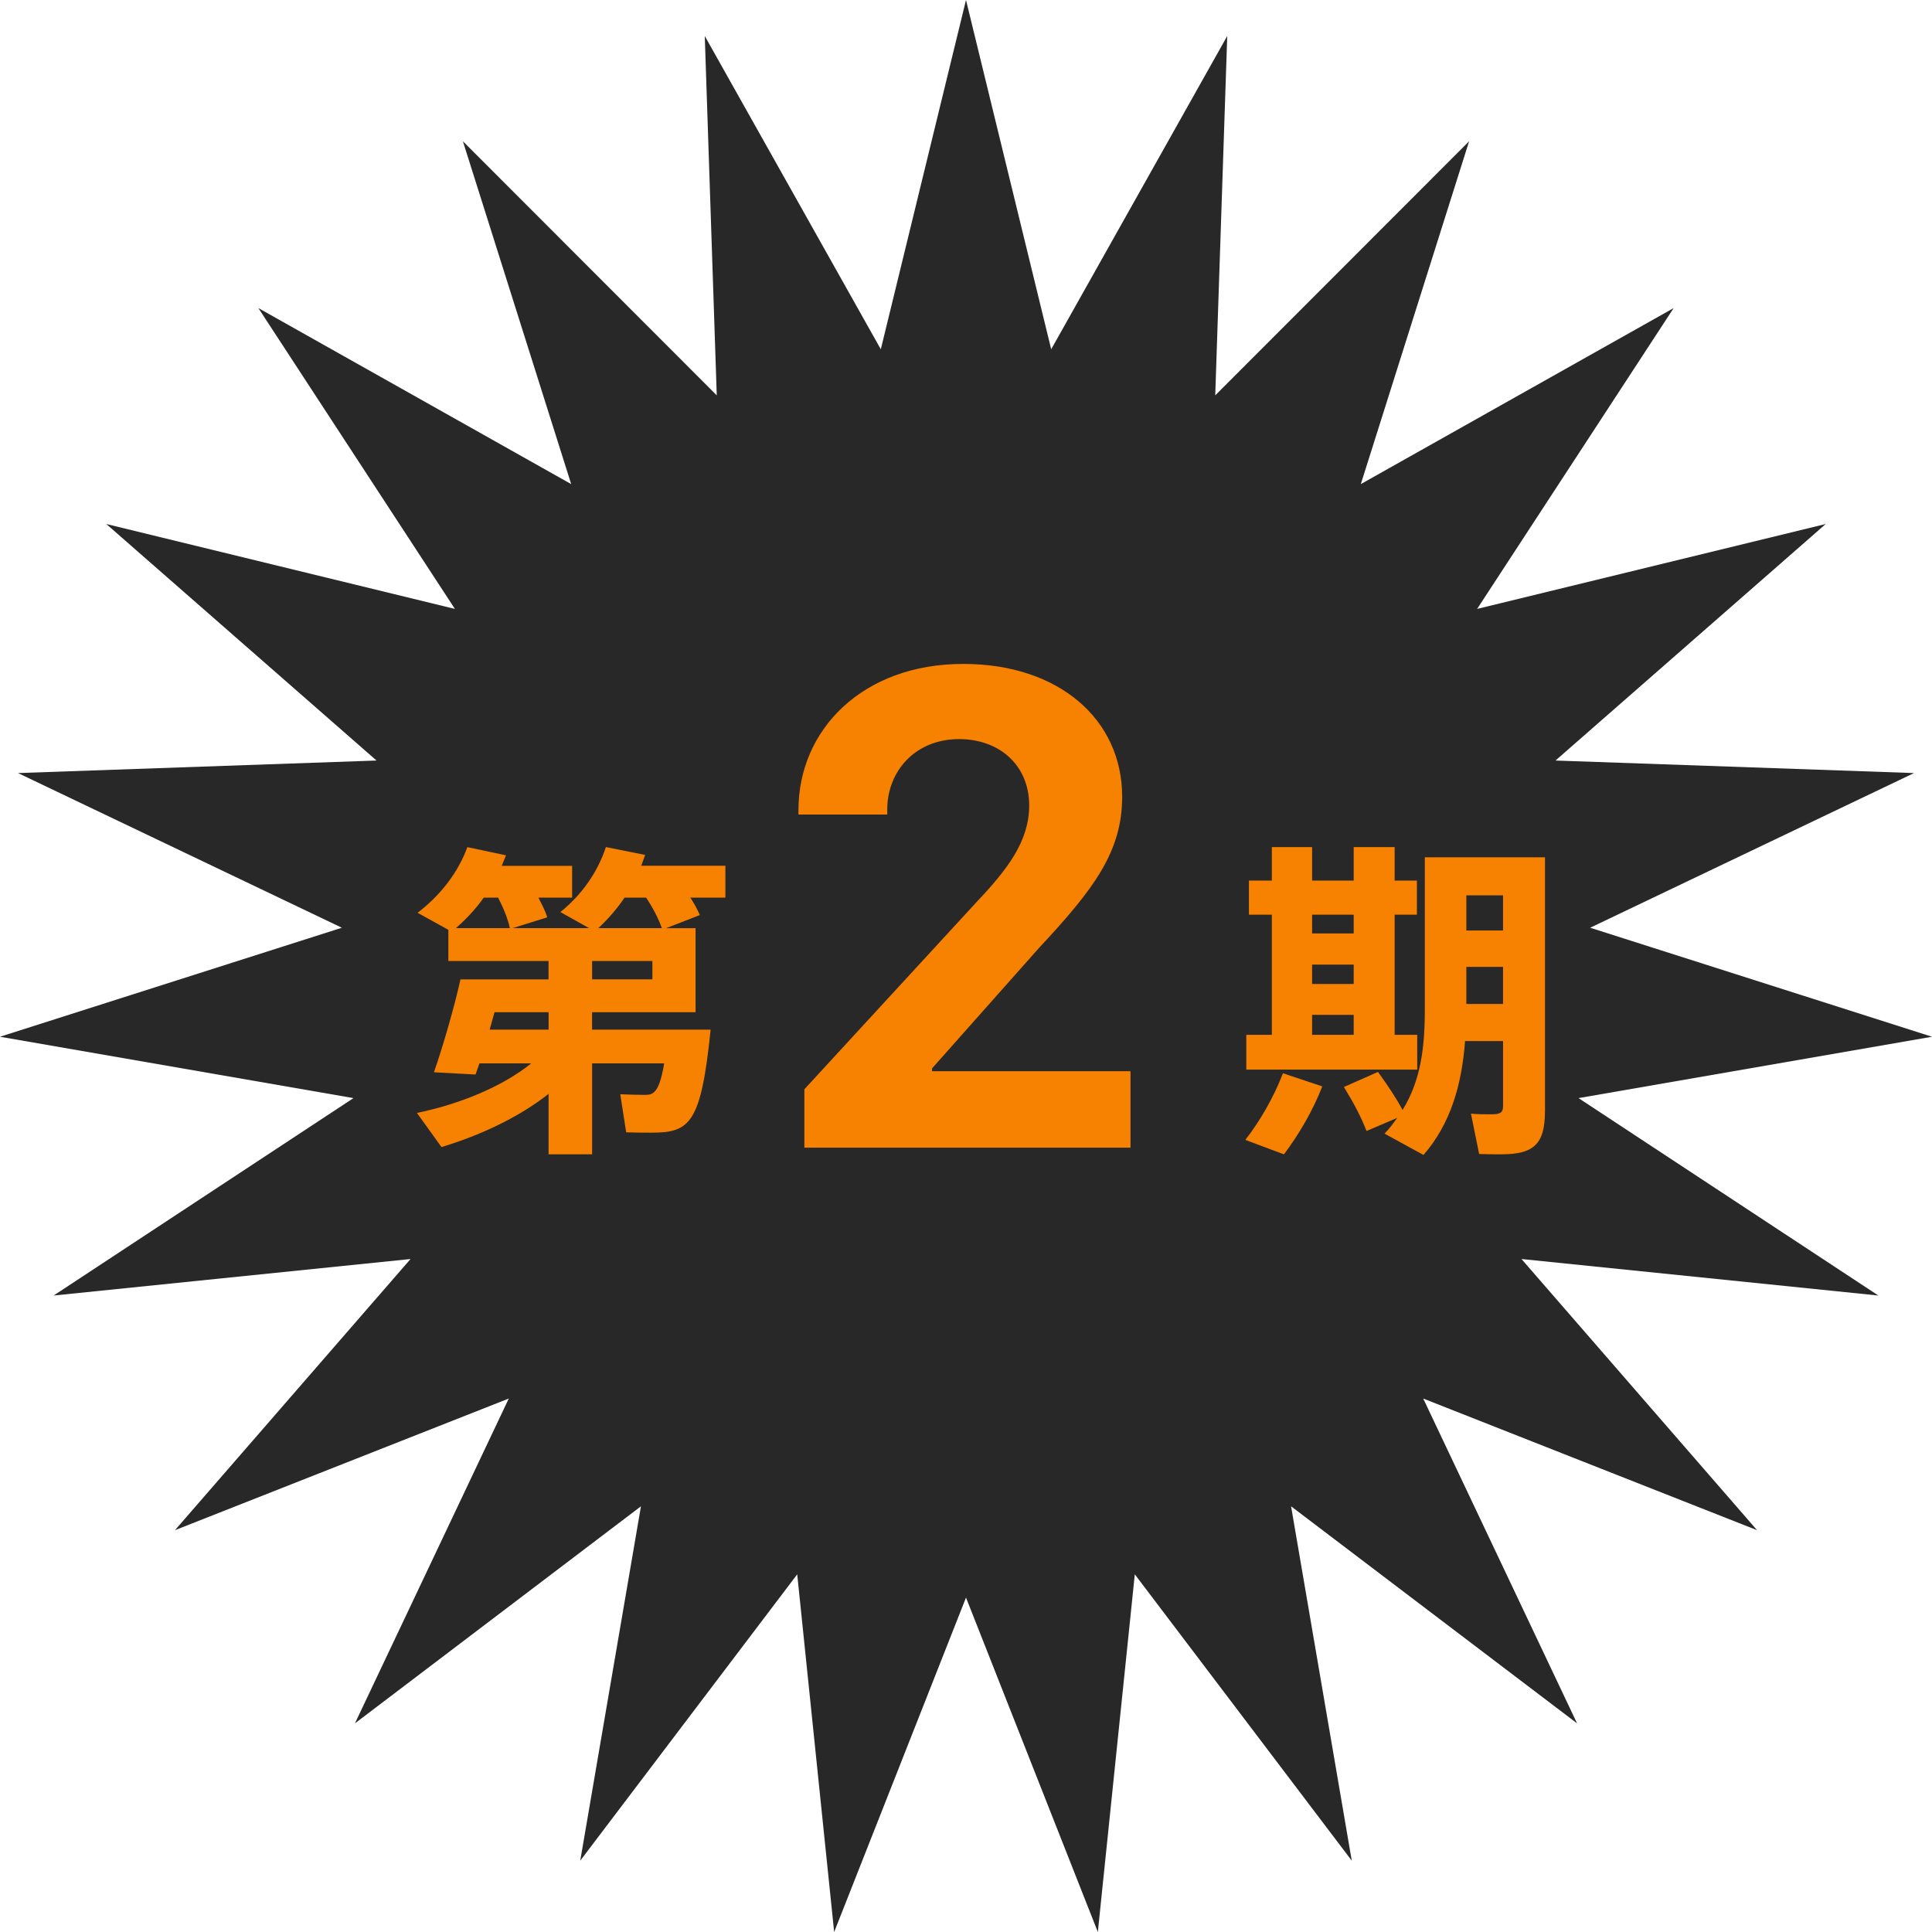 <svg viewBox="0 0 290 290" xmlns="http://www.w3.org/2000/svg">
  <path d="M145 0L157.788 52.428L184.212 5.402L182.412 59.344L220.517 21.207L204.263 72.665L251.221 46.244L221.722 91.4L274.044 78.656L233.485 114.158L287.301 116.04L238.69 139.256L290 155.618L236.943 164.83L281.949 194.463L228.381 188.983L263.739 229.686L213.629 209.924L236.722 258.681L193.795 226.101L202.904 279.294L170.338 236.312L164.79 290L145 239.803L125.21 290L119.666 236.312L87.096 279.294L96.209 226.101L53.278 258.681L76.371 209.924L26.261 229.686L61.623 188.983L8.051 194.463L53.057 164.83L0 155.618L51.314 139.256L2.703 116.04L56.516 114.158L15.956 78.656L68.282 91.4L38.783 46.244L85.737 72.665L69.483 21.207L107.588 59.344L105.788 5.402L132.212 52.428L145 0Z" fill="#282828"/>
  <path d="M108.885 134.74H103.624C104.215 135.627 104.658 136.465 105.047 137.352L99.983 139.324H104.407V151.934H88.874V154.547H106.668C105.244 168.588 103.571 170.015 97.872 170.015C96.891 170.015 95.217 170.015 93.991 169.967L93.106 164.25C94.284 164.298 95.958 164.347 96.843 164.347C98.074 164.347 98.959 163.999 99.694 159.618H88.879V173.264H82.343V164.197C77.774 167.793 71.969 170.454 66.271 172.18L62.582 167.056C68.824 165.773 75.264 163.214 79.736 159.618H71.969L71.378 161.29L65.136 160.948C66.367 157.449 68.185 151.245 69.118 147.008H82.338V144.25H67.3V139.57L62.678 137.01C66.117 134.398 68.771 130.951 70.152 127.157L75.951 128.387L75.312 129.963H85.878V134.74H80.814C81.352 135.776 81.848 136.711 82.141 137.695L76.933 139.319H88.436L84.113 136.904C87.359 134.291 89.715 130.893 90.947 127.148L96.843 128.329L96.251 129.953H108.885V134.73V134.74ZM72.609 134.74C71.431 136.412 70.003 137.941 68.43 139.319H76.538C76.197 137.839 75.605 136.364 74.769 134.74H72.604H72.609ZM82.343 151.934H74.235L73.499 154.547H82.348V151.934H82.343ZM97.925 144.246H88.879V147.003H97.925V144.246ZM96.992 134.74H93.746C92.615 136.412 91.336 137.892 89.812 139.319H99.348C98.81 137.839 98.069 136.364 96.987 134.74H96.992Z" fill="#F78100"/>
  <path d="M192.58 161.099L198.476 163.071C197.101 166.667 194.889 170.412 192.725 173.271L186.925 171.101C189.089 168.344 191.2 164.695 192.576 161.099H192.58ZM212.731 160.554H187.074V155.334H190.907V137.301H187.468V132.177H190.907V127.154H196.952V132.177H203.194V127.154H209.34V132.177H212.683V137.301H209.34V155.334H212.731V160.554ZM196.952 137.301V140.111H203.194V137.301H196.952ZM196.952 147.698H203.194V144.792H196.952V147.698ZM196.952 155.334H203.194V152.331H196.952V155.334ZM231.9 166.912C231.9 171.791 230.13 173.266 225.365 173.266C224.282 173.266 223.003 173.266 222.022 173.218L220.796 167.158C221.729 167.26 222.907 167.26 223.893 167.26C225.172 167.26 225.615 167.014 225.615 166.026V156.269H219.911C219.42 162.82 217.747 168.686 213.669 173.362L207.821 170.161C208.556 169.424 209.148 168.585 209.74 167.795L205.118 169.766C204.334 167.698 203.199 165.577 201.727 163.162L206.84 160.897C208.364 163.013 209.59 164.84 210.528 166.614C213.231 162.227 213.871 157.354 213.871 151.54V128.682H231.91V166.912H231.9ZM220.103 134.394V139.668H225.61V134.394H220.103ZM225.61 150.702V145.134H220.103V150.702H225.61Z" fill="#F78100"/>
  <path d="M119.85 122.26V121.58C119.85 109.573 129.434 99.657 144.588 99.657C158.91 99.657 168.442 107.958 168.442 119.599C168.442 127.9 164.118 133.535 155.942 142.308L139.904 160.37V160.789H169.692V172.271H120.739V163.503L146.569 135.42C151.205 130.512 154.485 126.285 154.485 120.91C154.485 114.856 150.008 110.942 143.963 110.942C137.35 110.942 133.181 115.796 133.181 121.484V122.265H119.85V122.26Z" fill="#F78100"/>
</svg>
